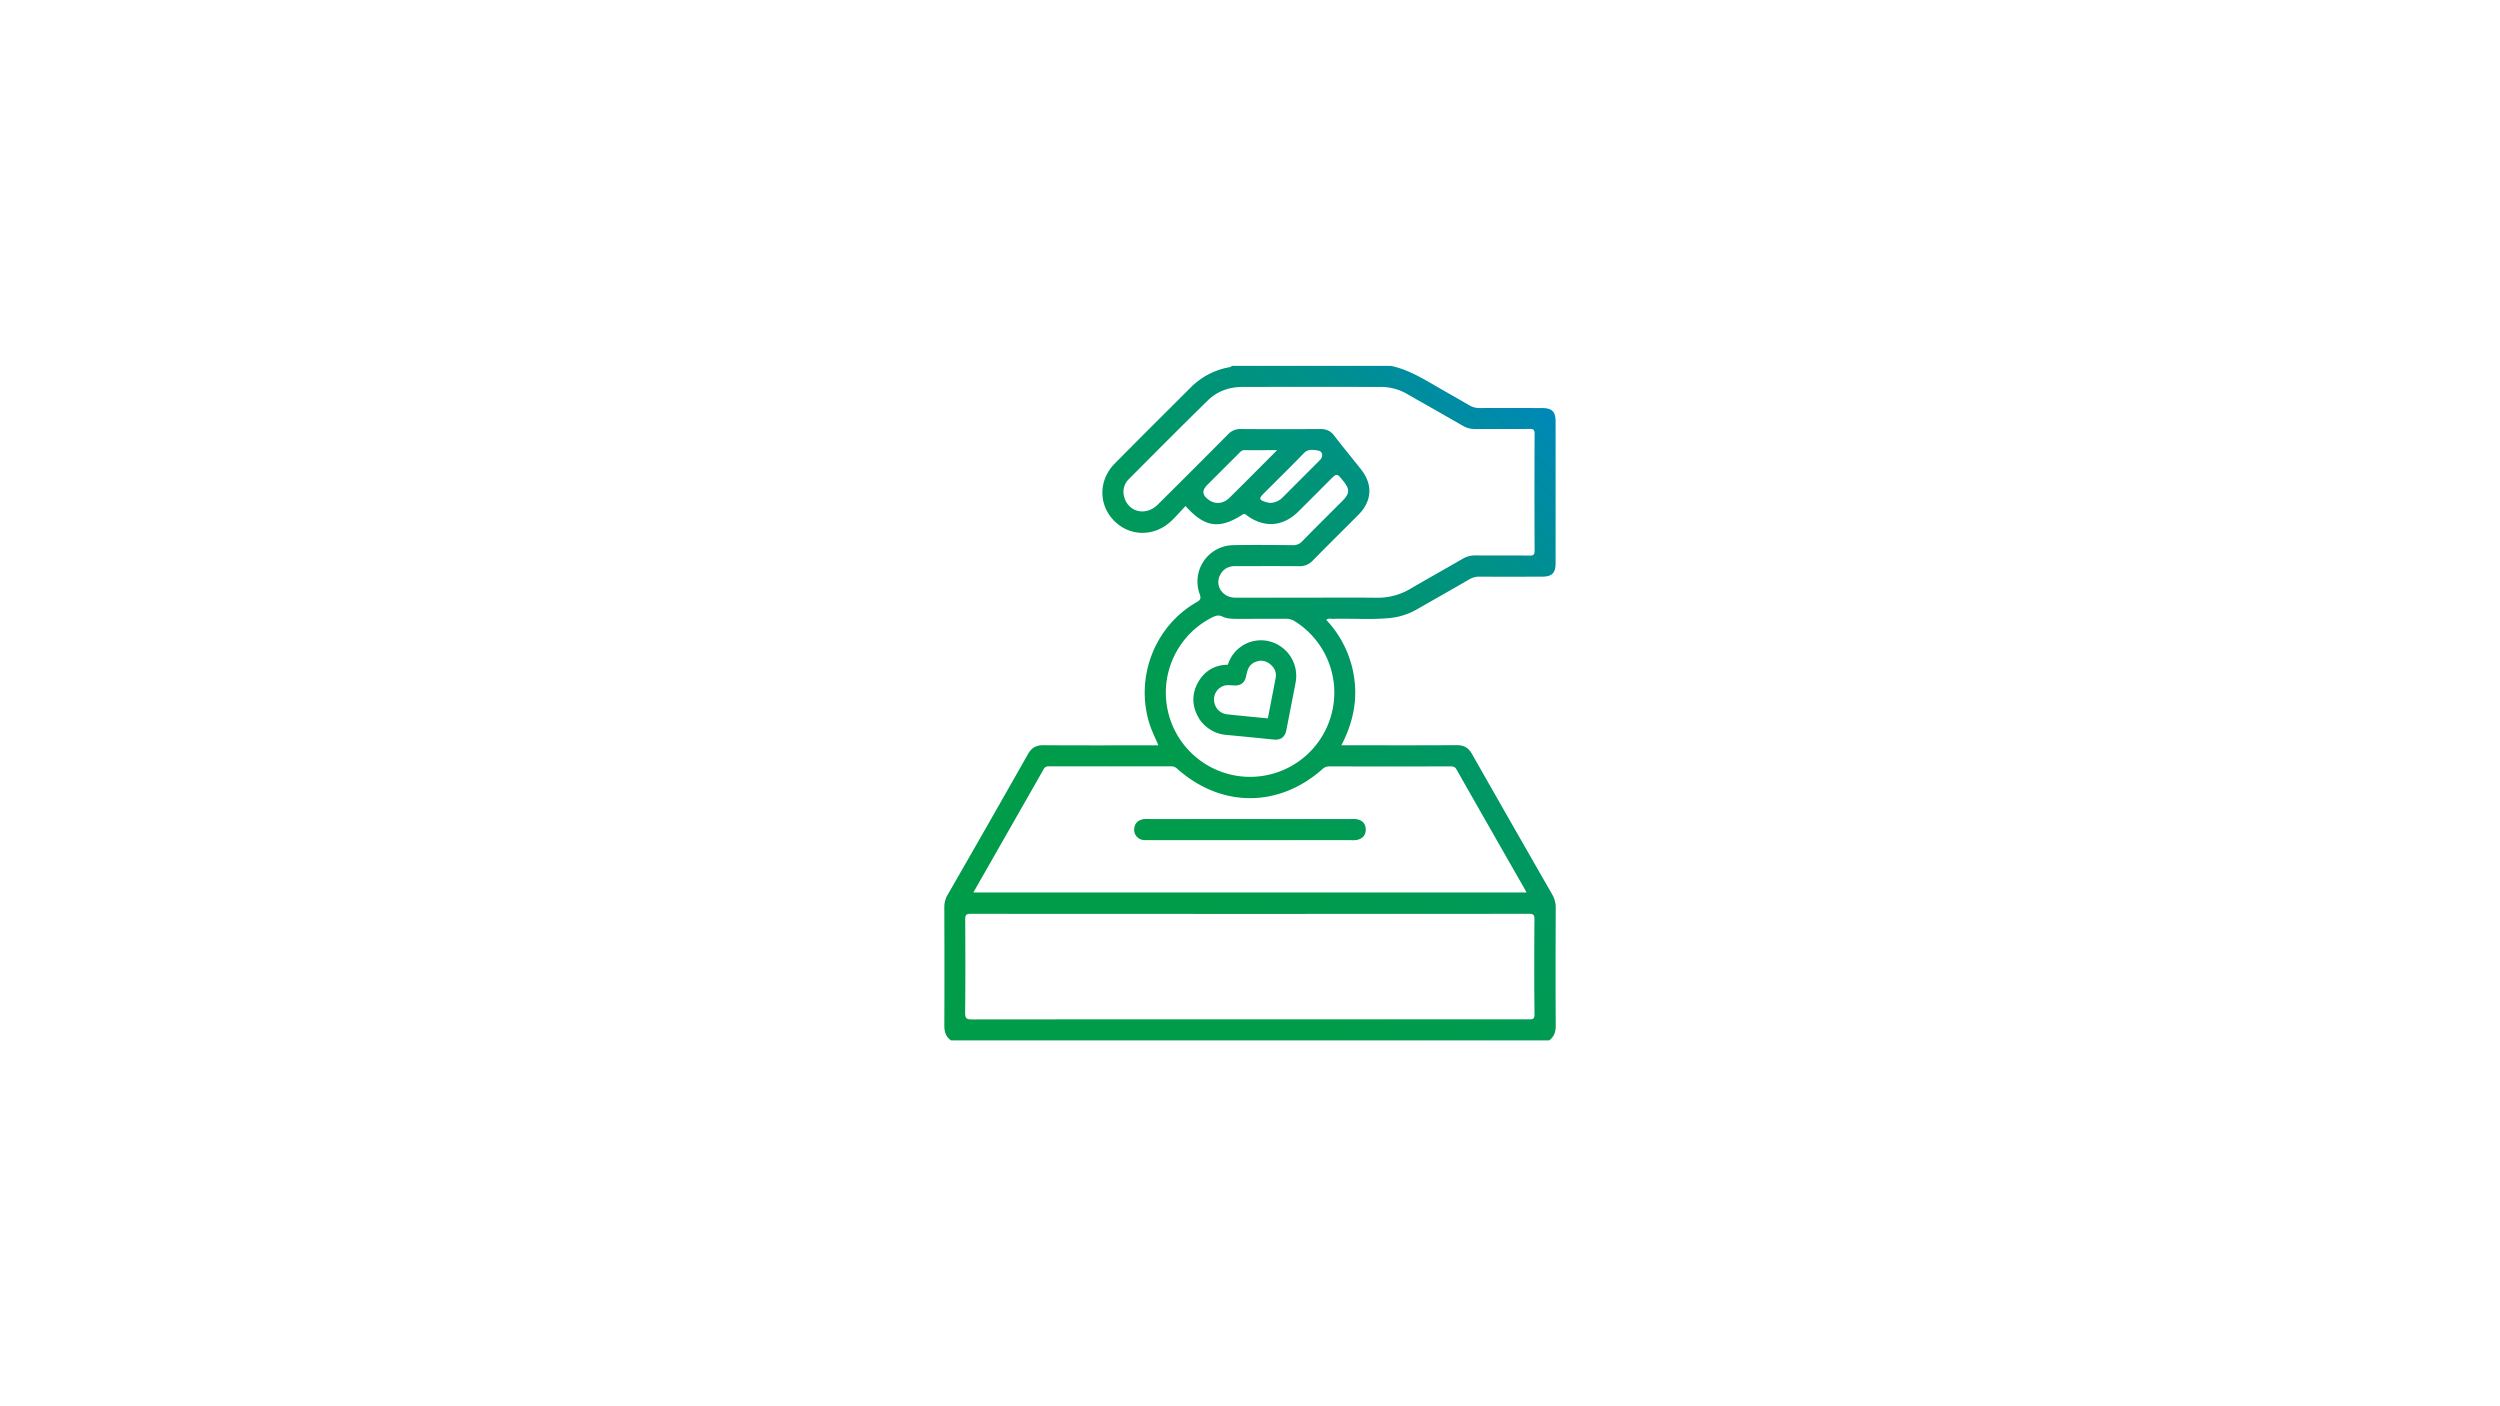 <?xml version="1.0" encoding="UTF-8"?> <svg xmlns="http://www.w3.org/2000/svg" xmlns:xlink="http://www.w3.org/1999/xlink" viewBox="0 0 1920 1080"><defs><style>.a{fill:#fff;}.b{fill:none;}.c{fill:url(#a);}.d{fill:url(#b);}.e{fill:url(#c);}</style><linearGradient id="a" x1="763.32" y1="837.13" x2="1257.13" y2="343.32" gradientUnits="userSpaceOnUse"><stop offset="0.3" stop-color="#009c4a"></stop><stop offset="0.42" stop-color="#009b4e"></stop><stop offset="0.55" stop-color="#00995b"></stop><stop offset="0.68" stop-color="#00956f"></stop><stop offset="0.81" stop-color="#00908c"></stop><stop offset="0.94" stop-color="#0089b1"></stop><stop offset="1" stop-color="#0085c6"></stop></linearGradient><linearGradient id="b" x1="761.66" y1="835.47" x2="1255.47" y2="341.66" xlink:href="#a"></linearGradient><linearGradient id="c" x1="711.59" y1="785.41" x2="1205.41" y2="291.59" xlink:href="#a"></linearGradient></defs><rect class="a" width="1920" height="1080"></rect><path class="b" d="M1012.53,346.12c-3.7-.6-7.72-1.66-11.22,2-10,10.42-20.39,20.52-30.61,30.75-4.1,4.12-3.82,5.17,1.89,6.85,1,.29,2,.41,2.58.54a13.65,13.65,0,0,0,10.17-4.47q14.24-14.29,28.51-28.56C1016.37,350.66,1015.86,346.65,1012.53,346.12Z"></path><path class="b" d="M942.13,548.56c7.68.85,15.52,1.6,23.1,2.33l8.47.82q.84-4.29,1.67-8.58c1.44-7.37,2.92-15,4.32-22.49A10.19,10.19,0,0,0,978,512.8c-3-4.07-7.37-6-11.58-5.13-4.73,1-7.42,3.58-8.71,8.4-.19.69-.34,1.4-.5,2.1s-.3,1.35-.47,2c-1,4.19-4.11,6.47-8.48,6.28-.72,0-1.43-.07-2.15-.12-.89-.05-1.79-.11-2.69-.13h-.32a10.29,10.29,0,0,0-6,1.86,11,11,0,0,0-4.48,11.74A11.18,11.18,0,0,0,942.13,548.56Z"></path><path class="b" d="M964.82,596.53a64.73,64.73,0,0,0,29.72-119.3,12.6,12.6,0,0,0-7.08-2c-12.64.11-25.28,0-37.93.07-3.74,0-7.51-.17-10.86-1.81-2.83-1.38-5-.6-7.52.63a64.72,64.72,0,0,0,33.67,122.44Zm-44.9-72.14c4.9-9,12.84-13.75,23.07-13.88a26.61,26.61,0,0,1,30.49-18.28,27.37,27.37,0,0,1,21.7,31.09c-.89,5.26-1.94,10.54-3,15.64-.44,2.21-.88,4.41-1.3,6.62L988,560.74c-.94,4.84-3.71,7.29-8.23,7.29a12.78,12.78,0,0,1-1.36-.07l-10-1q-13.26-1.31-26.51-2.58A27.28,27.28,0,0,1,924.16,556c-.48-.5-.93-1-1.41-1.6l-1-1.24C915.43,543.72,914.81,533.78,919.92,524.39Z"></path><path class="b" d="M955.67,345.71c-2,0-3,1.26-4.16,2.42q-12.13,12.09-24.26,24.22c-4.36,4.35-4,8,1.11,11.57s11.11,3.08,16-1.74c11.95-11.8,23.78-23.73,36.47-36.43C971.71,345.75,963.69,345.81,955.67,345.71Z"></path><path class="b" d="M948.71,459c18.88.12,37.76,0,56.65,0,17.36,0,34.73-.15,52.09.06a48.74,48.74,0,0,0,25.93-7c13.2-7.74,26.59-15.15,39.82-22.85a18.85,18.85,0,0,1,10-2.66c13.82.13,27.65-.05,41.47.13,3.1,0,3.91-.7,3.89-3.86q-.19-44.76,0-89.53c0-3.1-.72-3.93-3.87-3.89-13.82.19-27.65,0-41.47.13a18.85,18.85,0,0,1-10-2.65c-14-8.12-28-16-42.06-24a40.12,40.12,0,0,0-20.15-5.71q-53.35-.06-106.72,0c-10.16,0-19.42,3.22-26.68,10.33-20.35,19.94-40.45,40.13-60.54,60.33a13.65,13.65,0,0,0-3.63,14c3.26,11.63,16.63,14.7,25.65,5.76q27.1-26.89,54-54a12.74,12.74,0,0,1,9.82-4.1q30.6.19,61.2,0c4.44,0,7.66,1.37,10.4,4.91,6.8,8.79,13.87,17.38,20.77,26.1,9.19,11.62,8.45,24.33-2.07,34.9-11.64,11.72-23.43,23.31-35,35.1a13.71,13.71,0,0,1-10.76,4.35c-16.19-.17-32.37,0-48.56-.08-5.17,0-9.21,2-11.7,6.5C932.67,449.52,938.72,459,948.71,459Z"></path><path class="b" d="M1170.52,682q-26-45.59-52-91.17c-1.11-2-2.51-2.27-4.49-2.26q-46.53.06-93.06,0a7.37,7.37,0,0,0-5.36,2.09c-33.51,29.79-77.59,29.79-111.21,0a6.79,6.79,0,0,0-4.83-2.15q-47,.12-94.08,0a3.94,3.94,0,0,0-4,2.23c-17.87,31.41-35.8,62.78-54,94.61h424.89C1171.64,684,1171.09,683,1170.52,682Zm-128.46-36.88a22.85,22.85,0,0,1-4.54.13H882.38a34,34,0,0,1-4-.07A7.92,7.92,0,0,1,871,637c.24-4.46,2.79-7.09,7.15-7.83a27.48,27.48,0,0,1,4.54-.09h154.64a26.4,26.4,0,0,1,4.54.1c4.35.79,7,3.45,7,7.91S1046.38,644.21,1042.06,645.09Z"></path><path class="b" d="M1178.61,705.84c0-3.48-1.11-4-4.23-4q-214.47.12-428.93,0c-3.45,0-4.06,1.07-4,4.22.12,23.94.2,47.89-.06,71.83,0,4.38,1.25,5.07,5.28,5.07q106.49-.21,213-.1,107,0,214,0c3,0,5.17.43,5.12-4.15C1178.37,754.4,1178.44,730.12,1178.61,705.84Z"></path><path class="b" d="M948.71,459c18.88.12,37.76,0,56.65,0,17.36,0,34.73-.15,52.09.06a48.74,48.74,0,0,0,25.93-7c13.2-7.74,26.59-15.15,39.82-22.85a18.85,18.85,0,0,1,10-2.66c13.82.13,27.65-.05,41.47.13,3.1,0,3.91-.7,3.89-3.86q-.19-44.76,0-89.53c0-3.1-.72-3.93-3.87-3.89-13.82.19-27.65,0-41.47.13a18.85,18.85,0,0,1-10-2.65c-14-8.12-28-16-42.06-24a40.12,40.12,0,0,0-20.15-5.71q-53.35-.06-106.72,0c-10.16,0-19.42,3.22-26.68,10.33-20.35,19.94-40.45,40.13-60.54,60.33a13.65,13.65,0,0,0-3.63,14c3.26,11.63,16.63,14.7,25.65,5.76q27.1-26.89,54-54a12.74,12.74,0,0,1,9.82-4.1q30.6.19,61.2,0c4.44,0,7.66,1.37,10.4,4.91,6.8,8.79,13.87,17.38,20.77,26.1,9.19,11.62,8.45,24.33-2.07,34.9-11.64,11.72-23.43,23.31-35,35.1a13.71,13.71,0,0,1-10.76,4.35c-16.19-.17-32.37,0-48.56-.08-5.17,0-9.21,2-11.7,6.5C932.67,449.52,938.72,459,948.71,459Z"></path><path class="b" d="M955.67,345.71c-2,0-3,1.26-4.16,2.42q-12.13,12.09-24.26,24.22c-4.36,4.35-4,8,1.11,11.57s11.11,3.08,16-1.74c11.95-11.8,23.78-23.73,36.47-36.43C971.71,345.75,963.69,345.81,955.67,345.71Z"></path><path class="b" d="M964.82,596.53a64.73,64.73,0,0,0,29.72-119.3,12.6,12.6,0,0,0-7.08-2c-12.64.11-25.28,0-37.93.07-3.74,0-7.51-.17-10.86-1.81-2.83-1.38-5-.6-7.52.63a64.72,64.72,0,0,0,33.67,122.44Z"></path><path class="b" d="M1012.53,346.12c-3.7-.6-7.72-1.66-11.22,2-10,10.42-20.39,20.52-30.61,30.75-4.1,4.12-3.82,5.17,1.89,6.85,1,.29,2,.41,2.58.54a13.65,13.65,0,0,0,10.17-4.47q14.24-14.29,28.51-28.56C1016.37,350.66,1015.86,346.65,1012.53,346.12Z"></path><path class="b" d="M1178.61,705.84c0-3.48-1.11-4-4.23-4q-214.47.12-428.93,0c-3.45,0-4.06,1.07-4,4.22.12,23.94.2,47.89-.06,71.83,0,4.38,1.25,5.07,5.28,5.07q106.49-.21,213-.1,107,0,214,0c3,0,5.17.43,5.12-4.15C1178.37,754.4,1178.44,730.12,1178.61,705.84Z"></path><path class="b" d="M1170.52,682q-26-45.59-52-91.17c-1.11-2-2.51-2.27-4.49-2.26q-46.53.06-93.06,0a7.37,7.37,0,0,0-5.36,2.09c-33.51,29.79-77.59,29.79-111.21,0a6.79,6.79,0,0,0-4.83-2.15q-47,.12-94.08,0a3.94,3.94,0,0,0-4,2.23c-17.87,31.41-35.8,62.78-54,94.61h424.89C1171.64,684,1171.09,683,1170.52,682Z"></path><path class="c" d="M1194.81,787.39c-.19-30-.13-60,0-90a20.1,20.1,0,0,0-2.75-10.52Q1161.14,633,1130.5,579.09c-2.73-4.82-6.14-6.85-11.72-6.81-27.64.2-55.29.09-82.93.09h-5.67c8.43-16.22,12.29-32.78,10-50.54a81.57,81.57,0,0,0-21.64-45.8c1.75-1.47,3.65-.69,5.37-.74,15-.47,30,.88,44.95-.8a52.55,52.55,0,0,0,20.33-7.09c13.13-7.52,26.31-14.95,39.4-22.53a14.33,14.33,0,0,1,7.61-2c16,.1,32,.06,48,0,7.86,0,10.51-2.71,10.51-10.7q0-54.1,0-108.21c0-7.91-2.68-10.57-10.61-10.58-15.84,0-31.69-.06-47.53,0a15,15,0,0,1-8.1-2.09c-8.4-4.95-16.94-9.65-25.36-14.58C1092,290.27,1081,283.68,1068.25,281H945.84c-.19.81-.81.87-1.5,1a55.65,55.65,0,0,0-30.29,16c-19.32,19.3-38.7,38.54-57.91,58-12.56,12.71-12.63,31.69-.46,44s31.12,12.32,44,0c3.77-3.61,7.2-7.56,10.81-11.38,14.6,16.38,25.86,18.07,43.58,6.72,2-1.26,2.58-.18,3.75.67C971,405.55,985.34,404.51,997,393c8.15-8.06,16.22-16.2,24.33-24.31,5.39-5.39,5.39-5.39,10.22.62,5.28,6.57,5.15,9.65-.74,15.56-10.24,10.26-20.58,20.43-30.69,30.82a9.28,9.28,0,0,1-7.49,3c-15.18-.13-30.35-.27-45.52,0A27.92,27.92,0,0,0,921.28,456c1.19,3.29,1,4.62-2.29,6.48-32.24,18.43-47.35,57.79-36.21,93.28,1.75,5.58,4.39,10.77,6.89,16.66h-5.45c-27.65,0-55.3.11-82.94-.09-5.57,0-9,1.93-11.76,6.77q-30.72,54.21-61.79,108.22a18.39,18.39,0,0,0-2.49,9.58c.08,30.18.14,60.36,0,90.54,0,4.92,1.08,8.78,5.15,11.61h459.32C1193.71,796.16,1194.85,792.31,1194.81,787.39ZM944.36,382.18c-4.89,4.82-10.91,5.32-16,1.74s-5.47-7.22-1.11-11.57q12.13-12.11,24.26-24.22c1.17-1.16,2.15-2.45,4.16-2.42,8,.1,16,0,25.16,0C968.14,358.45,956.31,370.38,944.36,382.18Zm69.49-29q-14.24,14.3-28.51,28.56a13.65,13.65,0,0,1-10.17,4.47c-.62-.13-1.62-.25-2.58-.54-5.71-1.68-6-2.73-1.89-6.85,10.22-10.23,20.58-20.33,30.61-30.75,3.5-3.62,7.52-2.56,11.22-2C1015.86,346.65,1016.37,350.66,1013.85,353.19ZM937.2,441.27c2.49-4.55,6.53-6.52,11.7-6.5,16.19.05,32.37-.09,48.56.08a13.71,13.71,0,0,0,10.76-4.35c11.56-11.79,23.35-23.38,35-35.1,10.52-10.57,11.26-23.28,2.07-34.9-6.9-8.72-14-17.31-20.77-26.1-2.74-3.54-6-4.94-10.4-4.91q-30.6.22-61.2,0a12.74,12.74,0,0,0-9.82,4.1q-26.9,27.11-54,54c-9,8.94-22.39,5.87-25.65-5.76a13.65,13.65,0,0,1,3.63-14c20.09-20.2,40.19-40.39,60.54-60.33,7.26-7.11,16.52-10.31,26.68-10.33q53.36-.11,106.72,0a40.12,40.12,0,0,1,20.15,5.71c14,8,28.1,15.91,42.06,24a18.85,18.85,0,0,0,10,2.65c13.82-.12,27.65.06,41.47-.13,3.15,0,3.88.79,3.87,3.89q-.19,44.78,0,89.53c0,3.16-.79,3.9-3.89,3.86-13.82-.18-27.65,0-41.47-.13a18.85,18.85,0,0,0-10,2.66c-13.23,7.7-26.62,15.11-39.82,22.85a48.74,48.74,0,0,1-25.93,7c-17.36-.21-34.73-.06-52.09-.06-18.89,0-37.77.08-56.65,0C938.72,459,932.67,449.52,937.2,441.27Zm-6.05,32.82c2.49-1.23,4.69-2,7.52-.63,3.35,1.64,7.12,1.82,10.86,1.81,12.65,0,25.29,0,37.93-.07a12.6,12.6,0,0,1,7.08,2,64.69,64.69,0,1,1-63.39-3.14ZM801.51,590.76a3.94,3.94,0,0,1,4-2.23q47,.08,94.08,0a6.79,6.79,0,0,1,4.83,2.15c33.62,29.74,77.7,29.74,111.21,0a7.37,7.37,0,0,1,5.36-2.09q46.53.11,93.06,0c2,0,3.38.29,4.49,2.26q25.92,45.62,52,91.17c.57,1,1.12,2,1.9,3.4H747.53C765.71,653.54,783.64,622.17,801.51,590.76Zm372,192.07q-107,0-214,0-106.47,0-213,.1c-4,0-5.32-.69-5.28-5.07.26-23.94.18-47.89.06-71.83,0-3.15.59-4.22,4-4.22q214.47.15,428.93,0c3.12,0,4.26.55,4.23,4-.17,24.28-.24,48.56.05,72.84C1178.71,783.26,1176.5,782.84,1173.54,782.83Z"></path><path class="d" d="M1041.9,629.13a26.4,26.4,0,0,0-4.54-.1H882.72a27.48,27.48,0,0,0-4.54.09c-4.36.74-6.91,3.37-7.15,7.83a7.92,7.92,0,0,0,7.31,8.2,34,34,0,0,0,4,.07h155.14a22.85,22.85,0,0,0,4.54-.13c4.32-.88,6.93-3.58,6.88-8.05S1046.25,629.92,1041.9,629.13Z"></path><path class="b" d="M966.43,507.67c-4.73,1-7.42,3.58-8.71,8.4-.19.69-.34,1.4-.5,2.1s-.3,1.35-.47,2c-1,4.19-4.11,6.47-8.48,6.28-.72,0-1.43-.07-2.15-.12-.89-.05-1.79-.11-2.69-.13h-.32a10.29,10.29,0,0,0-6,1.86,11,11,0,0,0-4.48,11.74,11.18,11.18,0,0,0,9.45,8.76c7.68.85,15.52,1.6,23.1,2.33l8.47.82q.84-4.29,1.67-8.58c1.44-7.37,2.92-15,4.32-22.49A10.19,10.19,0,0,0,978,512.8C975,508.73,970.64,506.78,966.43,507.67Z"></path><path class="e" d="M973.48,492.23A26.61,26.61,0,0,0,943,510.51c-10.23.13-18.17,4.9-23.07,13.88-5.11,9.39-4.49,19.33,1.81,28.74l1,1.24c.48.58.93,1.1,1.41,1.6a27.28,27.28,0,0,0,17.67,8.43q13.26,1.26,26.51,2.58l10,1a12.78,12.78,0,0,0,1.36.07c4.52,0,7.29-2.45,8.23-7.29l2.95-15.16c.42-2.21.86-4.41,1.3-6.62,1-5.1,2.07-10.38,3-15.64A27.37,27.37,0,0,0,973.48,492.23Zm6.21,28.41c-1.4,7.5-2.88,15.12-4.32,22.49q-.82,4.29-1.67,8.58l-8.47-.82c-7.58-.73-15.42-1.48-23.1-2.33a11.18,11.18,0,0,1-9.45-8.76,11,11,0,0,1,4.48-11.74,10.29,10.29,0,0,1,6-1.86h.32c.9,0,1.8.08,2.69.13.72,0,1.43.09,2.15.12,4.37.19,7.43-2.09,8.48-6.28.17-.66.32-1.34.47-2s.31-1.41.5-2.1c1.29-4.82,4-7.41,8.71-8.4,4.21-.89,8.56,1.06,11.58,5.13A10.19,10.19,0,0,1,979.69,520.64Z"></path></svg> 